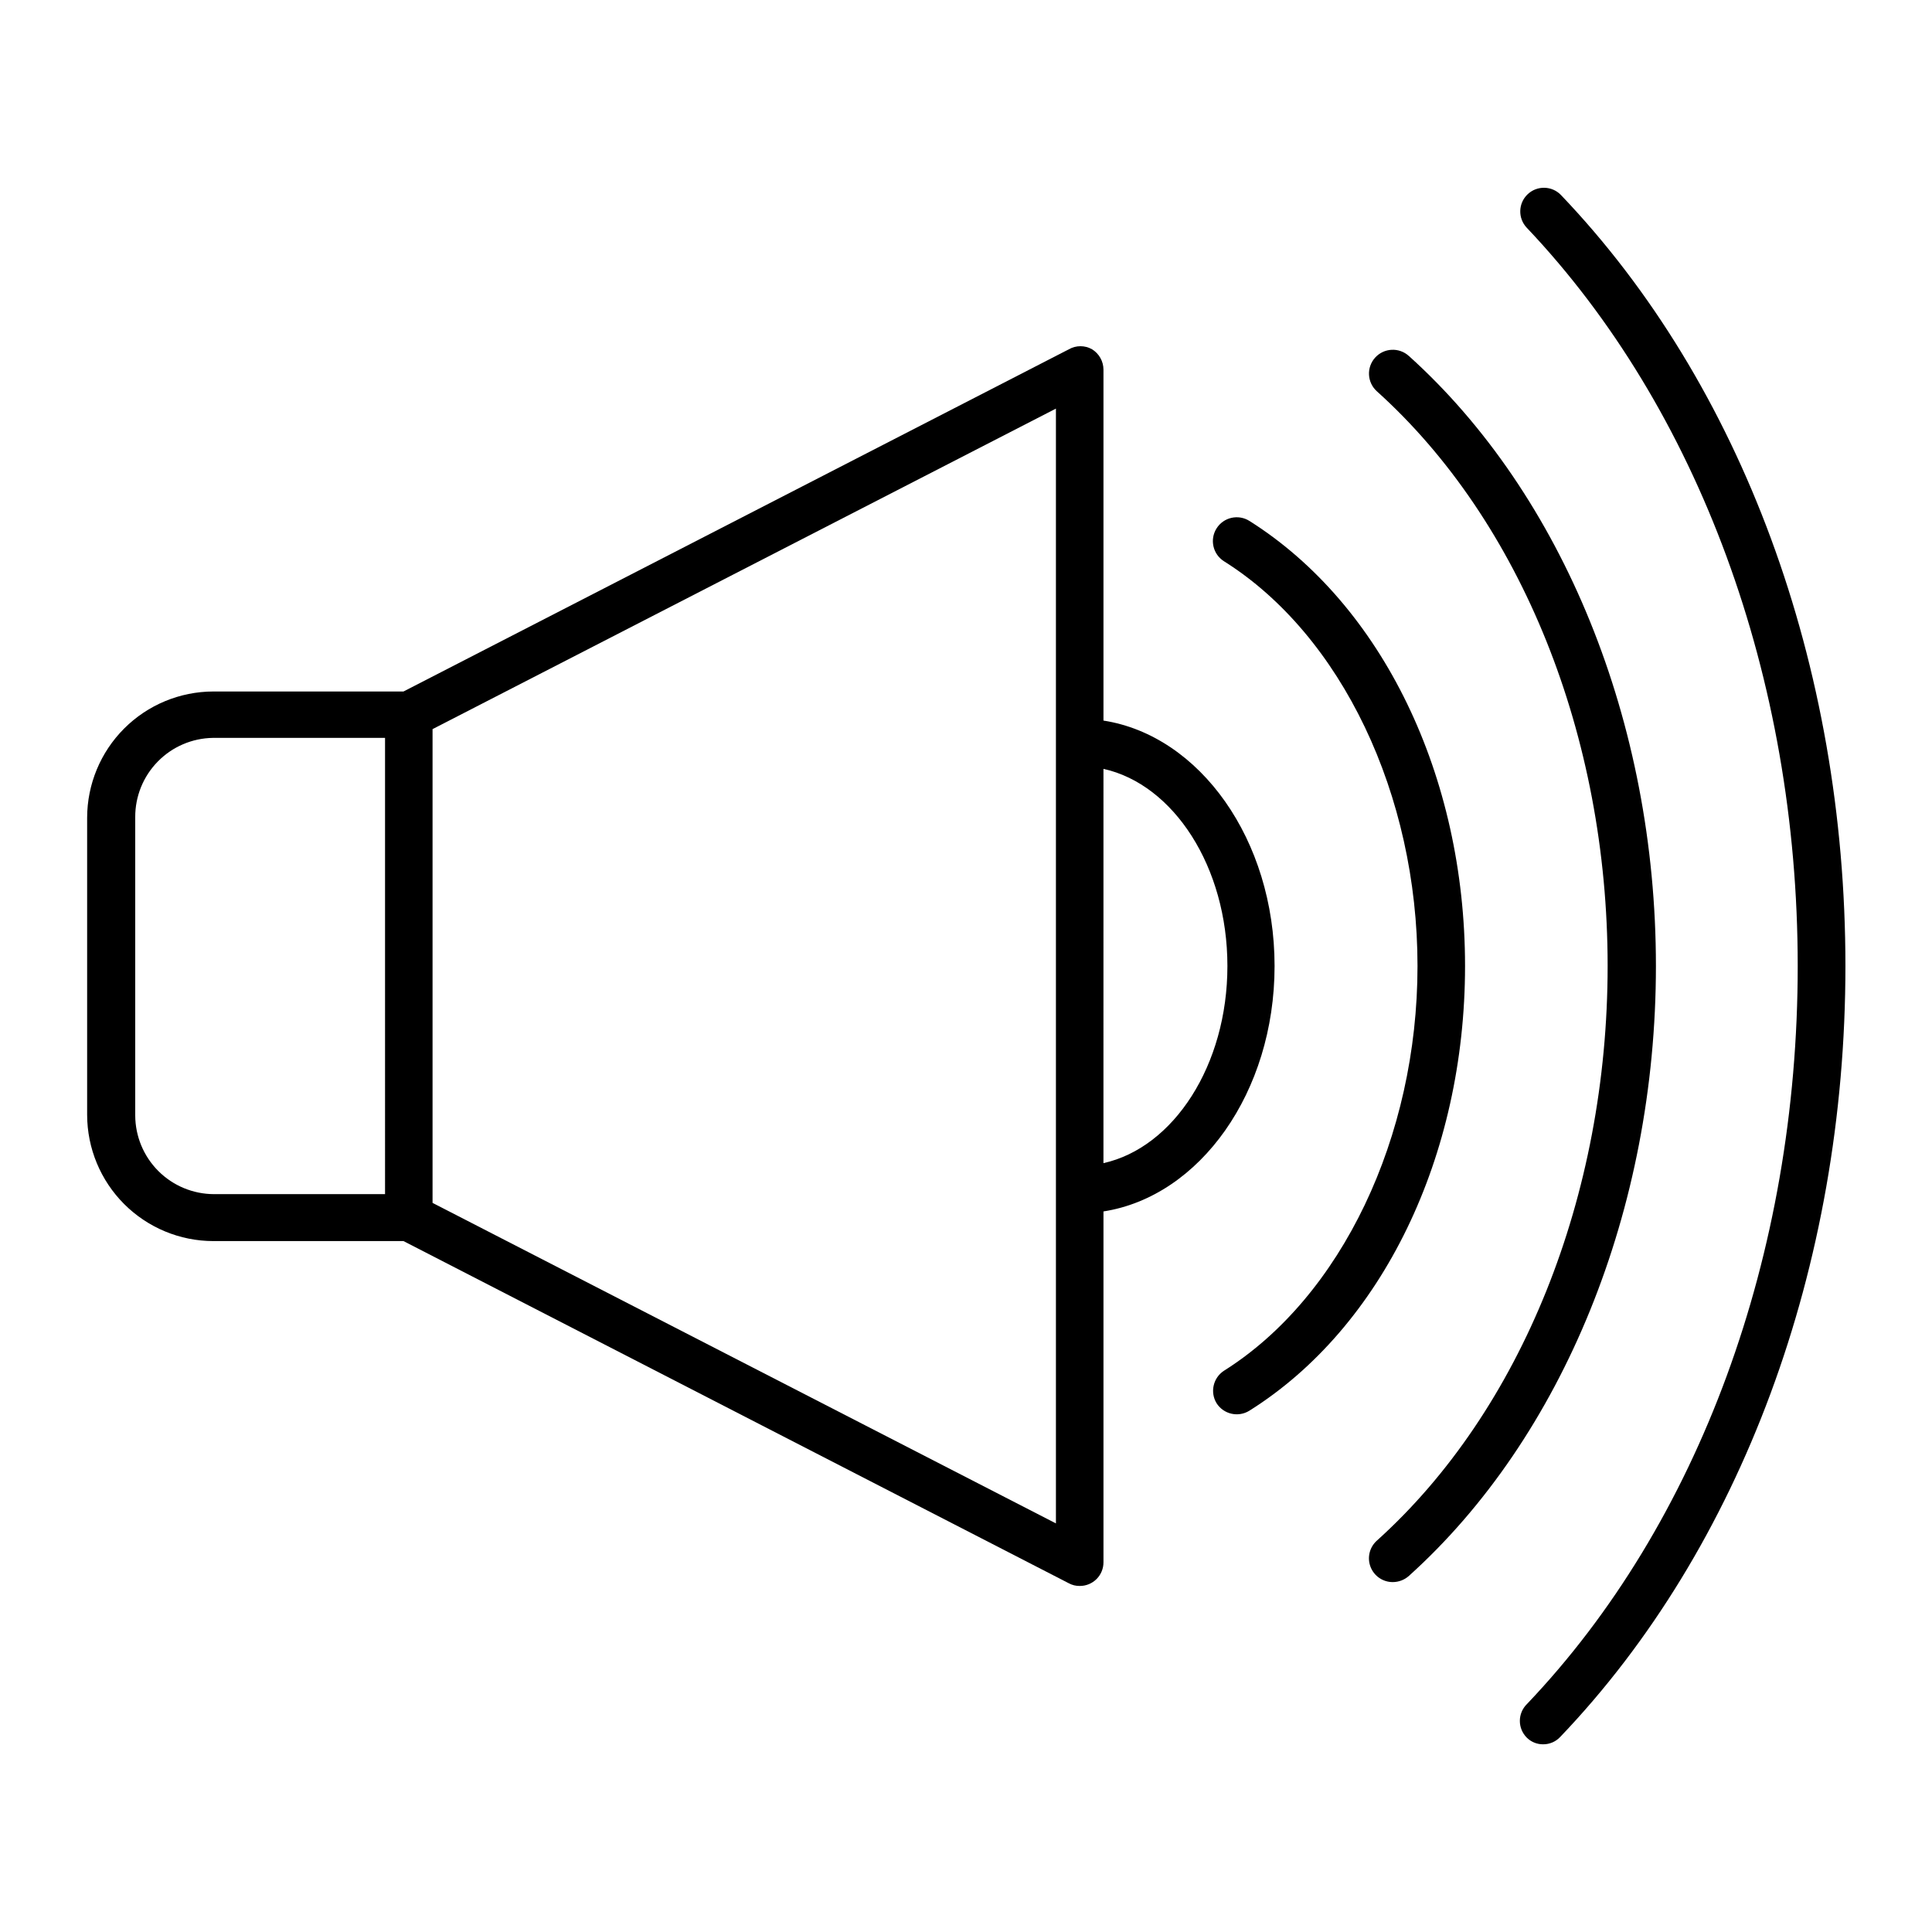 <?xml version="1.0" encoding="UTF-8"?>
<!-- Uploaded to: ICON Repo, www.svgrepo.com, Generator: ICON Repo Mixer Tools -->
<svg fill="#000000" width="800px" height="800px" version="1.1" viewBox="144 144 512 512" xmlns="http://www.w3.org/2000/svg">
 <g>
  <path d="m436.43 334.96v-93.004c-0.008-2.199-1.152-4.238-3.023-5.391-1.906-1.086-4.242-1.086-6.148 0l-176.33 90.688h-50.383c-8.867 0.012-17.367 3.539-23.641 9.812-6.269 6.269-9.797 14.77-9.812 23.641v78.742c0.016 8.871 3.543 17.371 9.812 23.641 6.273 6.273 14.773 9.801 23.641 9.812h50.383l176.33 90.688c0.883 0.477 1.871 0.719 2.871 0.703 1.676 0.016 3.285-0.645 4.469-1.828 1.184-1.184 1.844-2.793 1.832-4.469v-92.953c25.543-3.981 45.344-31.59 45.344-65.043-0.004-33.449-19.801-61.059-45.344-65.039zm-190.39 125.5h-45.344c-5.527-0.016-10.824-2.215-14.734-6.125-3.906-3.91-6.109-9.207-6.125-14.734v-79.047c-0.027-5.512 2.125-10.809 5.984-14.742 3.856-3.938 9.113-6.188 14.625-6.266h45.594zm177.79 87.258-165.2-84.941v-125.55l165.2-84.941zm12.594-95.473 0.004-104.49c18.59 4.133 32.848 25.945 32.848 52.246 0 26.297-14.258 48.113-32.848 52.242z"/>
  <path d="m475.12 282.06c-2.949-1.867-6.852-0.988-8.715 1.965-1.867 2.949-0.984 6.852 1.965 8.715 31.184 19.598 51.285 61.918 51.285 107.26s-20.152 87.664-51.289 107.26l0.004-0.004c-2.875 1.871-3.746 5.688-1.965 8.617 1.871 2.934 5.762 3.812 8.715 1.965 35.215-22.117 57.133-67.461 57.133-117.84 0-50.383-21.918-95.727-57.133-117.94z"/>
  <path d="m517.34 238.32c-2.586-2.336-6.582-2.133-8.918 0.457-2.336 2.586-2.133 6.578 0.453 8.914 38.289 34.461 61.164 91.395 61.164 152.3s-22.875 117.84-61.164 152.3c-1.945 1.746-2.609 4.512-1.668 6.949s3.289 4.043 5.902 4.031c1.559-0.008 3.062-0.578 4.231-1.609 40.859-36.777 65.496-97.234 65.496-161.67s-24.637-124.89-65.496-161.68z"/>
  <path d="m557.69 195.7c-2.394-2.504-6.363-2.594-8.867-0.199-2.504 2.391-2.594 6.359-0.203 8.867 45.344 47.812 71.793 119.1 71.793 195.63s-26.195 147.82-71.793 195.63c-1.18 1.172-1.844 2.769-1.844 4.434s0.664 3.258 1.844 4.434c1.148 1.145 2.711 1.781 4.336 1.762 1.719 0.008 3.363-0.703 4.531-1.965 47.863-50.078 75.57-124.54 75.57-204.29 0.004-79.754-27.504-154.22-75.367-204.3z"/>
 </g>
</svg>